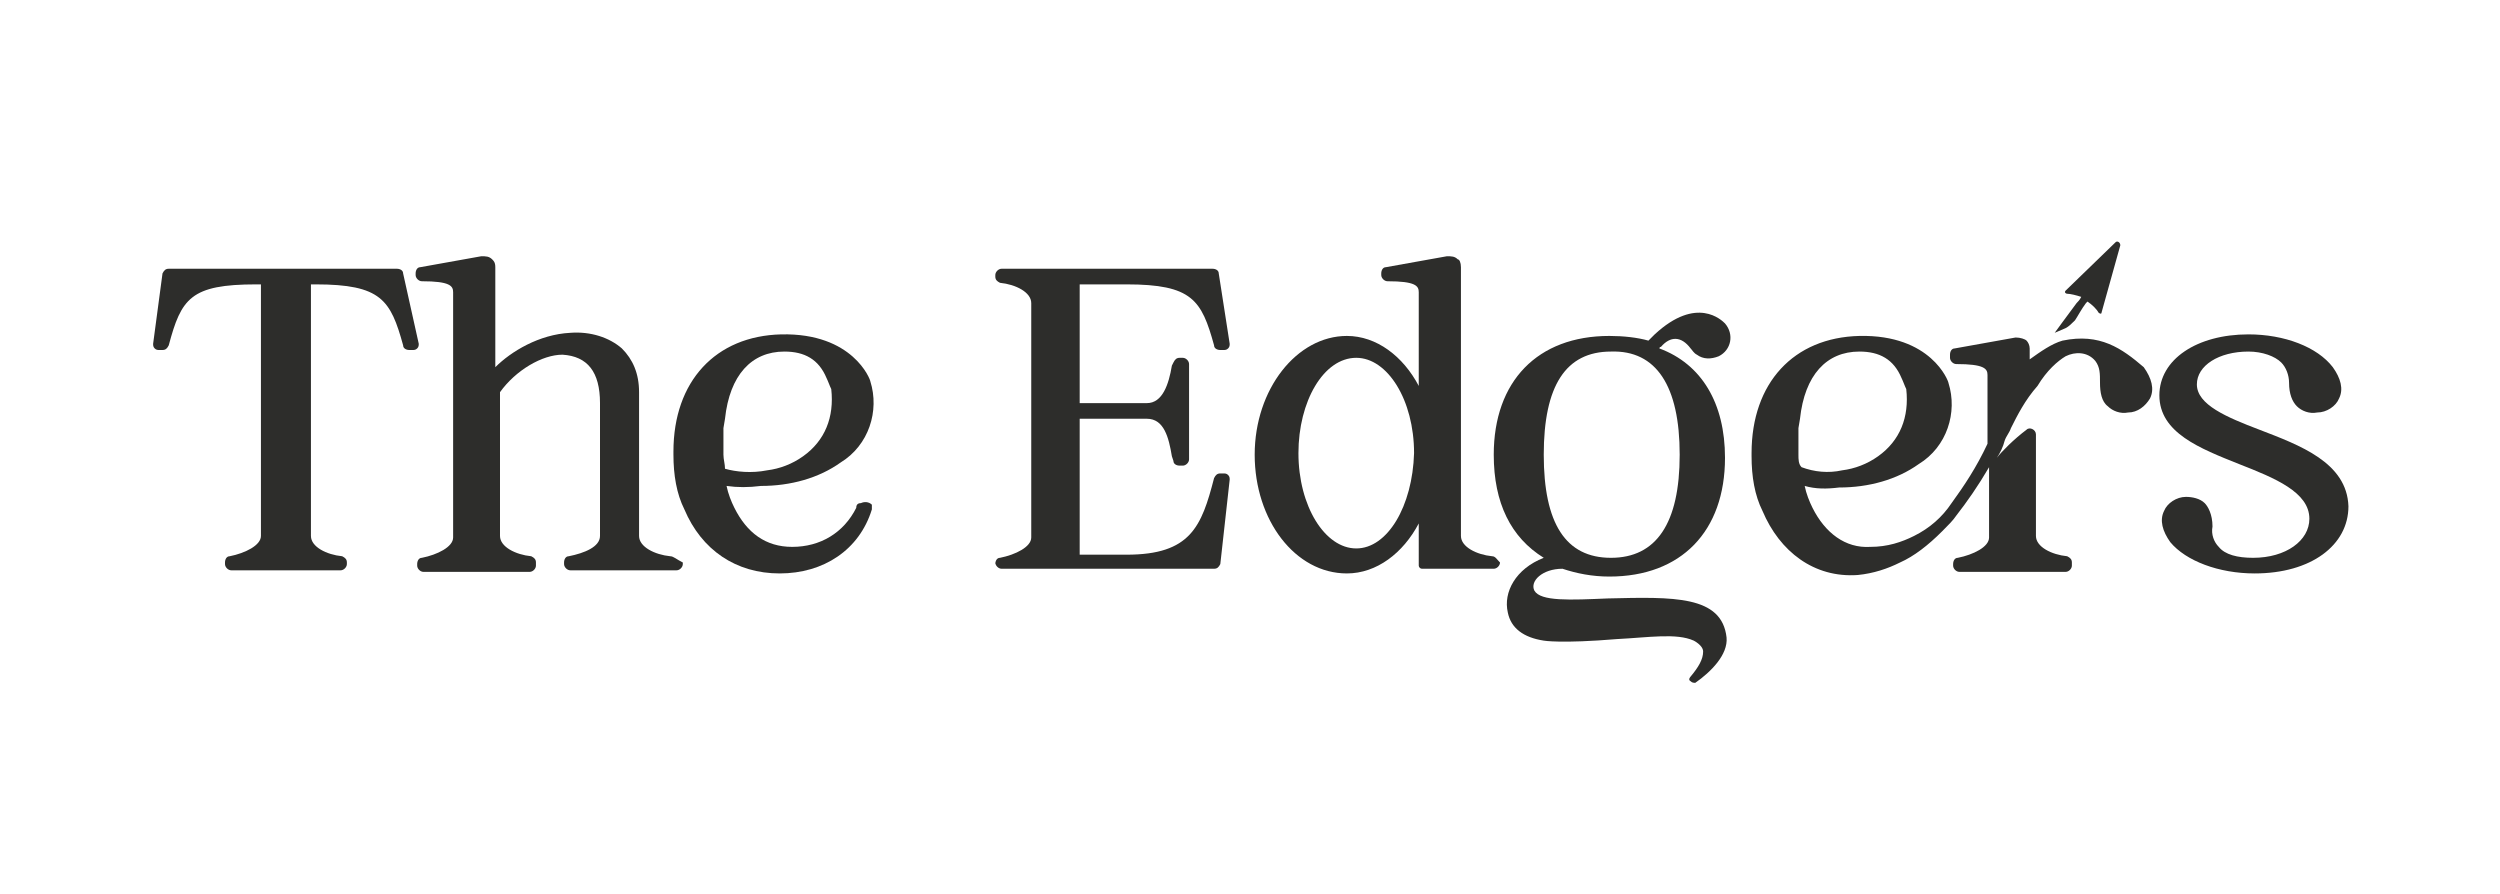 <?xml version="1.0" encoding="UTF-8"?> <svg xmlns="http://www.w3.org/2000/svg" xmlns:xlink="http://www.w3.org/1999/xlink" version="1.1" id="Слой_1" x="0px" y="0px" viewBox="0 0 160 57.2" style="enable-background:new 0 0 160 57.2;" xml:space="preserve"> <style type="text/css"> .st0{fill:#2D2D2B;} </style> <g> <g> <path class="st0" d="M25.8,17.5c0-0.2-0.2-0.3-0.4-0.3H10.8c-0.2,0-0.3,0.1-0.4,0.3L9.8,22c0,0.1,0,0.2,0.1,0.3s0.2,0.1,0.3,0.1 h0.2c0.2,0,0.3-0.1,0.4-0.3c0.8-3,1.4-3.9,5.6-3.9h0.3v16.1c0,0.6-1,1.1-2,1.3c-0.2,0-0.3,0.2-0.3,0.4v0.1c0,0.2,0.2,0.4,0.4,0.4 h7c0.2,0,0.4-0.2,0.4-0.4v-0.1c0-0.2-0.1-0.3-0.3-0.4c-1-0.1-2-0.6-2-1.3V18.2h0.3c4.2,0,4.8,1,5.6,3.9c0,0.2,0.2,0.3,0.4,0.3h0.2 c0.1,0,0.2,0,0.3-0.1c0.1-0.1,0.1-0.2,0.1-0.3L25.8,17.5z"></path> <path class="st0" d="M42.9,35.6c-1-0.1-2-0.6-2-1.3v-9.2c0-1.2-0.4-2.1-1.1-2.8c-0.8-0.7-2-1.1-3.3-1c-2,0.1-3.8,1.2-4.8,2.2v-6.4 c0-0.3-0.1-0.4-0.2-0.5c-0.2-0.2-0.4-0.2-0.7-0.2l-3.9,0.7c-0.2,0-0.3,0.2-0.3,0.4v0.1c0,0.2,0.2,0.4,0.4,0.4c1.8,0,2,0.3,2,0.7 v15.7c0,0.6-1,1.1-2,1.3c-0.2,0-0.3,0.2-0.3,0.4v0.1c0,0.2,0.2,0.4,0.4,0.4h6.8c0.2,0,0.4-0.2,0.4-0.4V36c0-0.2-0.1-0.3-0.3-0.4 c-1-0.1-2-0.6-2-1.3v-9.2c1-1.4,2.7-2.4,4-2.4c1.6,0.1,2.4,1.1,2.4,3.1v8.5c0,0.7-1,1.1-2,1.3c-0.2,0-0.3,0.2-0.3,0.4v0.1 c0,0.2,0.2,0.4,0.4,0.4h6.8c0.2,0,0.4-0.2,0.4-0.4V36C43.3,35.8,43.1,35.6,42.9,35.6z"></path> <path class="st0" d="M48.7,31.1c1.9,0,3.7-0.5,5.1-1.5c1.8-1.1,2.5-3.3,1.9-5.2c0-0.1-1.1-3.1-5.7-3c-4.2,0.1-6.9,3-6.9,7.5 c0,0.1,0,0.1,0,0.2c0,1.3,0.2,2.5,0.7,3.5c1.1,2.6,3.3,4.1,6.1,4.1c2.8,0,5.1-1.5,5.9-4.1c0-0.1,0-0.2,0-0.3 c-0.2-0.2-0.5-0.2-0.7-0.1c-0.2,0-0.3,0.1-0.3,0.3v0c-0.8,1.6-2.3,2.5-4.1,2.5c-1.7,0-2.9-0.9-3.7-2.5c-0.2-0.4-0.4-0.9-0.5-1.4 C47.2,31.2,47.9,31.2,48.7,31.1z M46.4,30c0-0.3-0.1-0.6-0.1-0.9l0,0c0-0.3,0-0.5,0-0.8c0-0.3,0-0.6,0-0.9l0.1-0.6 c0.3-2.8,1.7-4.3,3.8-4.3c1.3,0,2.2,0.5,2.7,1.7c0.1,0.2,0.2,0.5,0.3,0.7c0.2,1.8-0.4,3.3-1.8,4.3c-0.7,0.5-1.5,0.8-2.3,0.9 C48.1,30.3,47.1,30.2,46.4,30z"></path> <path class="st0" d="M72.1,18.2c4.2,0,4.8,1,5.6,3.9c0,0.2,0.2,0.3,0.4,0.3h0.2c0.1,0,0.2,0,0.3-0.1c0.1-0.1,0.1-0.2,0.1-0.3 L78,17.5c0-0.2-0.2-0.3-0.4-0.3H64.1c-0.2,0-0.4,0.2-0.4,0.4v0.1c0,0.2,0.1,0.3,0.3,0.4c1,0.1,2,0.6,2,1.3v15c0,0.6-1,1.1-2,1.3 c-0.2,0-0.3,0.2-0.3,0.4V36c0,0.2,0.2,0.4,0.4,0.4h13.6c0.2,0,0.3-0.1,0.4-0.3l0.6-5.4c0-0.1,0-0.2-0.1-0.3 c-0.1-0.1-0.2-0.1-0.3-0.1h-0.2c-0.2,0-0.3,0.1-0.4,0.3c-0.8,3.1-1.5,4.9-5.6,4.9h-3v-8.7h4.3c1.1,0,1.4,1.2,1.6,2.4l0.1,0.3 c0,0.2,0.2,0.3,0.4,0.3h0.2c0.2,0,0.4-0.2,0.4-0.4v-6.1c0-0.2-0.2-0.4-0.4-0.4h-0.2c-0.2,0-0.3,0.1-0.4,0.3L75,23.4 c-0.2,1.2-0.6,2.4-1.6,2.4h-4.3v-7.6H72.1z"></path> <path class="st0" d="M95.5,35.6c-1-0.1-2-0.6-2-1.3V17.1c0-0.3-0.1-0.5-0.2-0.5c-0.2-0.2-0.4-0.2-0.7-0.2l-3.9,0.7 c-0.2,0-0.3,0.2-0.3,0.4v0.1c0,0.2,0.2,0.4,0.4,0.4c1.8,0,2,0.3,2,0.7v6c-1-1.9-2.7-3.2-4.6-3.2c-3.2,0-5.9,3.4-5.9,7.6 s2.6,7.6,5.9,7.6c1.9,0,3.6-1.3,4.6-3.2v2.7c0,0.1,0.1,0.2,0.2,0.2h4.6c0.2,0,0.4-0.2,0.4-0.4V36C95.8,35.8,95.7,35.6,95.5,35.6z M86.8,35.1c-2,0-3.7-2.7-3.7-6.1c0-3.3,1.6-6.1,3.7-6.1c2,0,3.7,2.7,3.7,6.1C90.4,32.4,88.8,35.1,86.8,35.1z"></path> <path class="st0" d="M108.2,22.3c0.1,0.1,0.2,0.3,0.4,0.4c0.4,0.3,0.9,0.3,1.4,0.1c0.8-0.4,1-1.4,0.4-2.1 c-0.2-0.2-1.8-1.8-4.5,0.7c-0.1,0.1-0.3,0.3-0.4,0.4c-0.7-0.2-1.6-0.3-2.5-0.3c-4.6,0-7.4,2.9-7.4,7.6c0,3.1,1.1,5.3,3.2,6.6 c-1.8,0.7-2.6,2.2-2.3,3.5c0.2,1,1,1.6,2.3,1.8c0,0,1.1,0.2,4.7-0.1c2-0.1,3.8-0.4,4.9,0.1c0,0,0.6,0.3,0.6,0.7 c0,0.5-0.3,1-0.8,1.6c0,0-0.2,0.2,0,0.3c0.1,0.1,0.2,0.1,0.3,0.1c1-0.7,2.1-1.8,2-2.9c-0.3-2.7-3.4-2.6-7.6-2.5 c-2.4,0.1-4.3,0.2-4.7-0.5c-0.3-0.6,0.5-1.4,1.8-1.4c0.9,0.3,1.9,0.5,3,0.5c4.6,0,7.4-2.9,7.4-7.6c0-3.5-1.5-6-4.2-7 c0,0,0-0.1,0.1-0.1C106.9,21.5,107.6,21.5,108.2,22.3z M107.5,29.1c0,4.4-1.5,6.6-4.4,6.6c-2.9,0-4.3-2.2-4.3-6.6s1.4-6.6,4.3-6.6 C106,22.4,107.5,24.7,107.5,29.1z"></path> <path class="st0" d="M132,21.8c-0.7,0.2-1.4,0.7-2.1,1.2v-0.7c0-0.2-0.1-0.4-0.2-0.5c-0.1-0.1-0.4-0.2-0.7-0.2l-3.9,0.7 c-0.2,0-0.3,0.2-0.3,0.4v0.2c0,0.2,0.2,0.4,0.4,0.4c1.8,0,2,0.3,2,0.7v4.4c-0.7,1.5-1.5,2.7-2.3,3.8c-0.6,0.9-1.4,1.6-2.4,2.1 c-0.8,0.4-1.7,0.7-2.8,0.7c-1.6,0.1-2.9-0.9-3.7-2.5c-0.2-0.4-0.4-0.9-0.5-1.4c0.7,0.2,1.4,0.2,2.2,0.1c1.9,0,3.7-0.5,5.1-1.5 c1.8-1.1,2.5-3.3,1.9-5.2c0-0.1-1.1-3.1-5.7-3c-4.2,0.1-6.9,3-6.9,7.5c0,0.1,0,0.1,0,0.2c0,1.3,0.2,2.5,0.7,3.5 c1.1,2.6,3.3,4.3,6.1,4.1c1-0.1,1.9-0.4,2.7-0.8c0.9-0.4,1.8-1.1,2.7-2c0.4-0.4,0.7-0.7,0.9-1c0.7-0.9,1.4-1.9,2.1-3.1v4.5 c0,0.6-1,1.1-2,1.3c-0.2,0-0.3,0.2-0.3,0.4v0.1c0,0.2,0.2,0.4,0.4,0.4h6.8c0.2,0,0.4-0.2,0.4-0.4V36c0-0.2-0.1-0.3-0.3-0.4 c-1-0.1-2-0.6-2-1.3v-6.5c0-0.3-0.4-0.5-0.6-0.3c-0.8,0.6-1.6,1.4-1.9,1.8c0.2-0.3,0.4-0.7,0.5-1.1c0.1-0.3,0.3-0.5,0.4-0.8 c0.4-0.8,0.9-1.8,1.7-2.7c0.6-1,1.3-1.6,1.8-1.9c0.6-0.3,1.4-0.3,1.9,0.3c0.3,0.4,0.3,0.8,0.3,1.4c0,0.6,0.1,1.2,0.5,1.5 c0.3,0.3,0.8,0.5,1.3,0.4c0.6,0,1.1-0.4,1.4-0.9c0.3-0.6,0.1-1.3-0.4-2C135.8,22.3,134.4,21.3,132,21.8z M115.1,29.1 c0-0.3,0-0.5,0-0.8c0-0.3,0-0.6,0-0.9l0.1-0.6c0.3-2.8,1.7-4.3,3.8-4.3c1.3,0,2.2,0.5,2.7,1.7c0.1,0.2,0.2,0.5,0.3,0.7 c0.2,1.8-0.4,3.3-1.8,4.3c-0.7,0.5-1.5,0.8-2.3,0.9c-0.9,0.2-1.8,0.1-2.6-0.2C115.1,29.7,115.1,29.4,115.1,29.1z"></path> <path class="st0" d="M144.6,27.5c-2.1-0.8-4-1.6-4-2.9c0-1.2,1.4-2.1,3.3-2.1c0.9,0,1.7,0.3,2.1,0.7c0.3,0.3,0.5,0.8,0.5,1.3 c0,0.7,0.2,1.2,0.5,1.5c0.3,0.3,0.8,0.5,1.3,0.4c0.6,0,1.2-0.4,1.4-0.9c0.3-0.6,0.1-1.3-0.4-2c-1-1.3-3.1-2.1-5.4-2.1 c-3.3,0-5.7,1.6-5.7,3.9c0,2.4,2.6,3.4,5.1,4.4c2.3,0.9,4.5,1.8,4.5,3.5c0,1.4-1.5,2.5-3.6,2.5c-1,0-1.8-0.2-2.2-0.7 c-0.3-0.3-0.5-0.8-0.4-1.3c0-0.8-0.3-1.3-0.5-1.5c-0.3-0.3-0.8-0.4-1.2-0.4c-0.6,0-1.2,0.4-1.4,0.9c-0.3,0.6-0.1,1.3,0.4,2 c1,1.2,3.1,2,5.4,2c3.6,0,6-1.8,6-4.3C150.2,29.6,147.2,28.5,144.6,27.5z"></path> <path class="st0" d="M131.5,21.3l0.7-0.3c0.2-0.1,0.4-0.3,0.6-0.5c0.2-0.3,0.4-0.7,0.7-1.1c0,0,0.1-0.1,0.1-0.1 c0.3,0.2,0.6,0.5,0.7,0.7c0.1,0.1,0.2,0.1,0.2,0l1.2-4.3c0-0.2-0.2-0.3-0.3-0.2l-3.2,3.1c-0.1,0.1,0,0.2,0.1,0.2 c0.2,0,0.6,0.1,0.9,0.2c-0.1,0.2-0.2,0.3-0.3,0.4C132.3,20.2,131.5,21.3,131.5,21.3z"></path> </g> </g> </svg> 